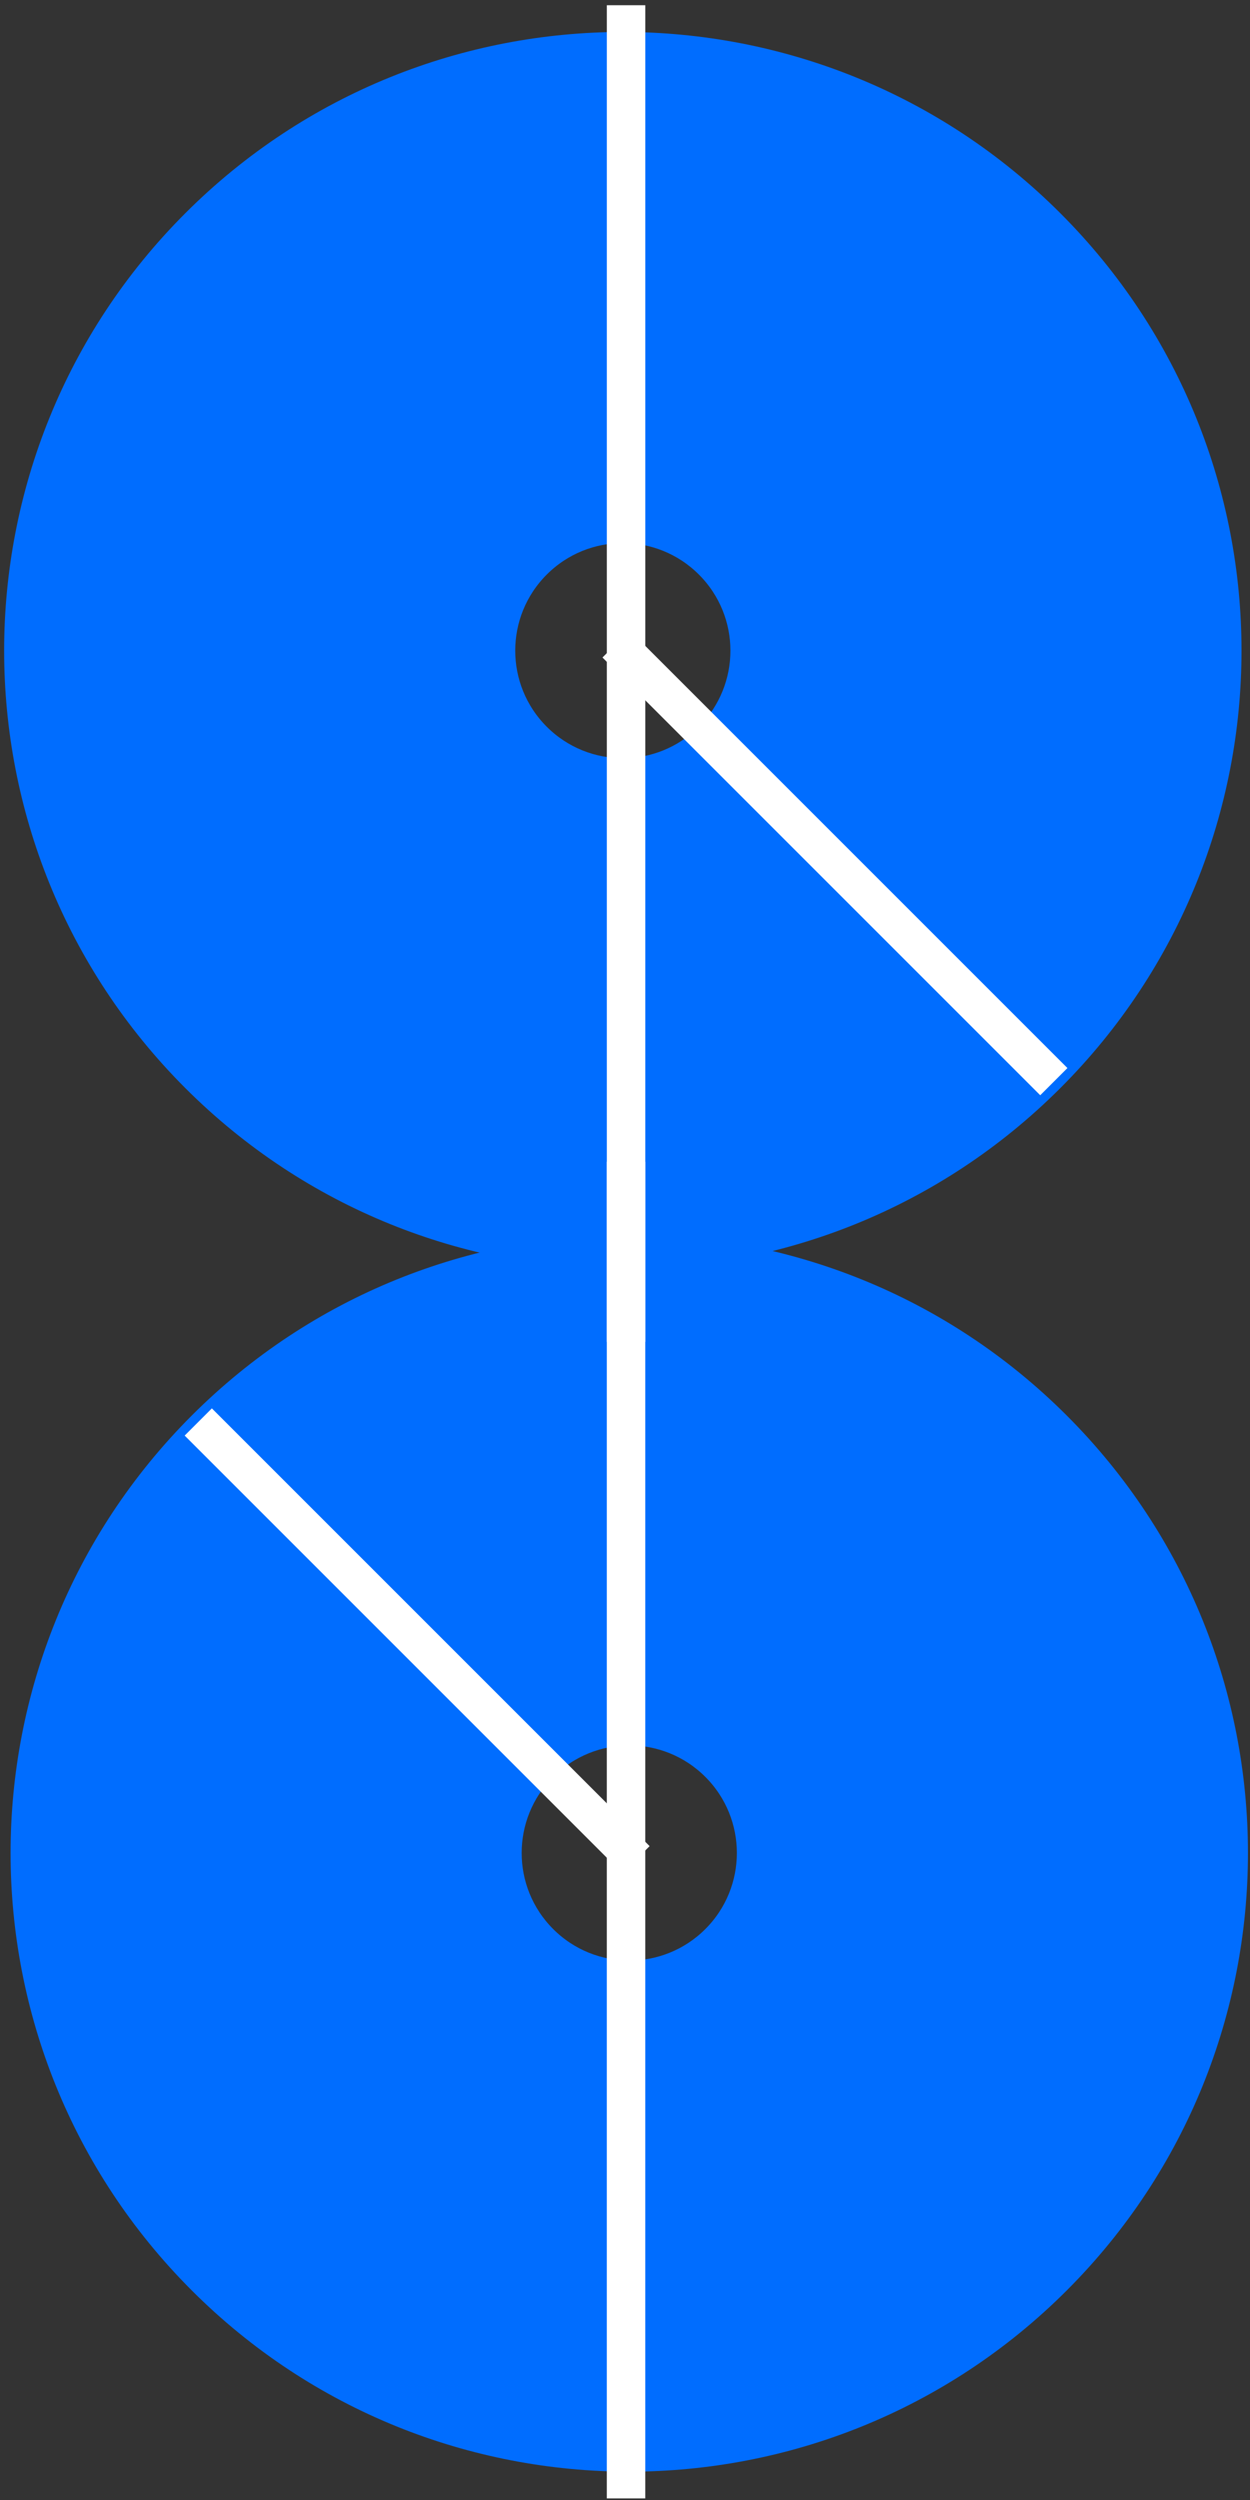<?xml version="1.0" encoding="UTF-8"?>
<svg width="65px" height="130px" viewBox="0 0 65 130" version="1.1" xmlns="http://www.w3.org/2000/svg" xmlns:xlink="http://www.w3.org/1999/xlink">
    <rect x="0" y="0" width="65" height="130" fill="#333333" stroke="none"/>
    <!-- Generator: Sketch 49.3 (51167) - http://www.bohemiancoding.com/sketch -->
    <title>Group</title>
    <desc>Created with Sketch.</desc>
    <defs></defs>
    <g id="Page-3" stroke="none" stroke-width="1" fill="none" fill-rule="evenodd">
        <g id="bs_microsite_IA17_1215px" transform="translate(-761, -493)">
            <g id="Group" transform="translate(761, 493)">
                <g id="Group-2183" transform="translate(0, 1.5)">
                    <path d="M54.709,10.012 C42.381,-2.316 22.393,-2.316 10.065,10.012 C-2.263,22.34 -2.263,42.328 10.065,54.656 C22.393,66.984 42.381,66.984 54.709,54.656 C67.037,42.328 67.037,22.34 54.709,10.012 M36.77,36.717 C34.35,39.137 30.425,39.137 28.004,36.717 C25.584,34.296 25.584,30.372 28.004,27.951 C30.425,25.53 34.349,25.53 36.77,27.951 C39.191,30.372 39.191,34.296 36.77,36.717" id="Fill-2175" fill="#006DFF"></path>
                    <path d="M54.709,10.012 C42.381,-2.316 22.393,-2.316 10.065,10.012 C-2.263,22.34 -2.263,42.328 10.065,54.656 C22.393,66.984 42.381,66.984 54.709,54.656 C67.037,42.328 67.037,22.34 54.709,10.012 Z M36.77,36.717 C34.35,39.137 30.425,39.137 28.004,36.717 C25.584,34.296 25.584,30.372 28.004,27.951 C30.425,25.53 34.349,25.53 36.77,27.951 C39.191,30.372 39.191,34.296 36.77,36.717 Z" id="Stroke-2177" stroke="#006DFF" stroke-width="1.207"></path>
                    <path d="M55.044,72.533 C42.716,60.205 22.728,60.205 10.4,72.533 C-1.928,84.861 -1.928,104.849 10.4,117.177 C22.728,129.505 42.716,129.505 55.044,117.177 C67.372,104.849 67.372,84.861 55.044,72.533 M37.105,99.238 C34.684,101.658 30.76,101.659 28.339,99.238 C25.918,96.817 25.918,92.893 28.339,90.472 C30.76,88.051 34.684,88.051 37.105,90.472 C39.526,92.893 39.526,96.817 37.105,99.238" id="Fill-2179" fill="#006DFF"></path>
                    <path d="M55.044,72.533 C42.716,60.205 22.728,60.205 10.4,72.533 C-1.928,84.861 -1.928,104.849 10.4,117.177 C22.728,129.505 42.716,129.505 55.044,117.177 C67.372,104.849 67.372,84.861 55.044,72.533 Z M37.105,99.238 C34.684,101.658 30.76,101.659 28.339,99.238 C25.918,96.817 25.918,92.893 28.339,90.472 C30.76,88.051 34.684,88.051 37.105,90.472 C39.526,92.893 39.526,96.817 37.105,99.238 Z" id="Stroke-2181" stroke="#006DFF" stroke-width="1.207"></path>
                </g>
                <path d="M54.799,56.246 L32.036,33.483" id="Stroke-2184" stroke="#FFFFFF" stroke-width="2"></path>
                <path d="M32.555,69.777 L32.555,0.272" id="Stroke-2185" stroke="#FFFFFF" stroke-width="2"></path>
                <path d="M10.31,73.943 L33.073,96.706" id="Stroke-2186" stroke="#FFFFFF" stroke-width="2"></path>
                <path d="M32.554,60.412 L32.554,129.917" id="Stroke-2187" stroke="#FFFFFF" stroke-width="2"></path>
            </g>
        </g>
    </g>
</svg>